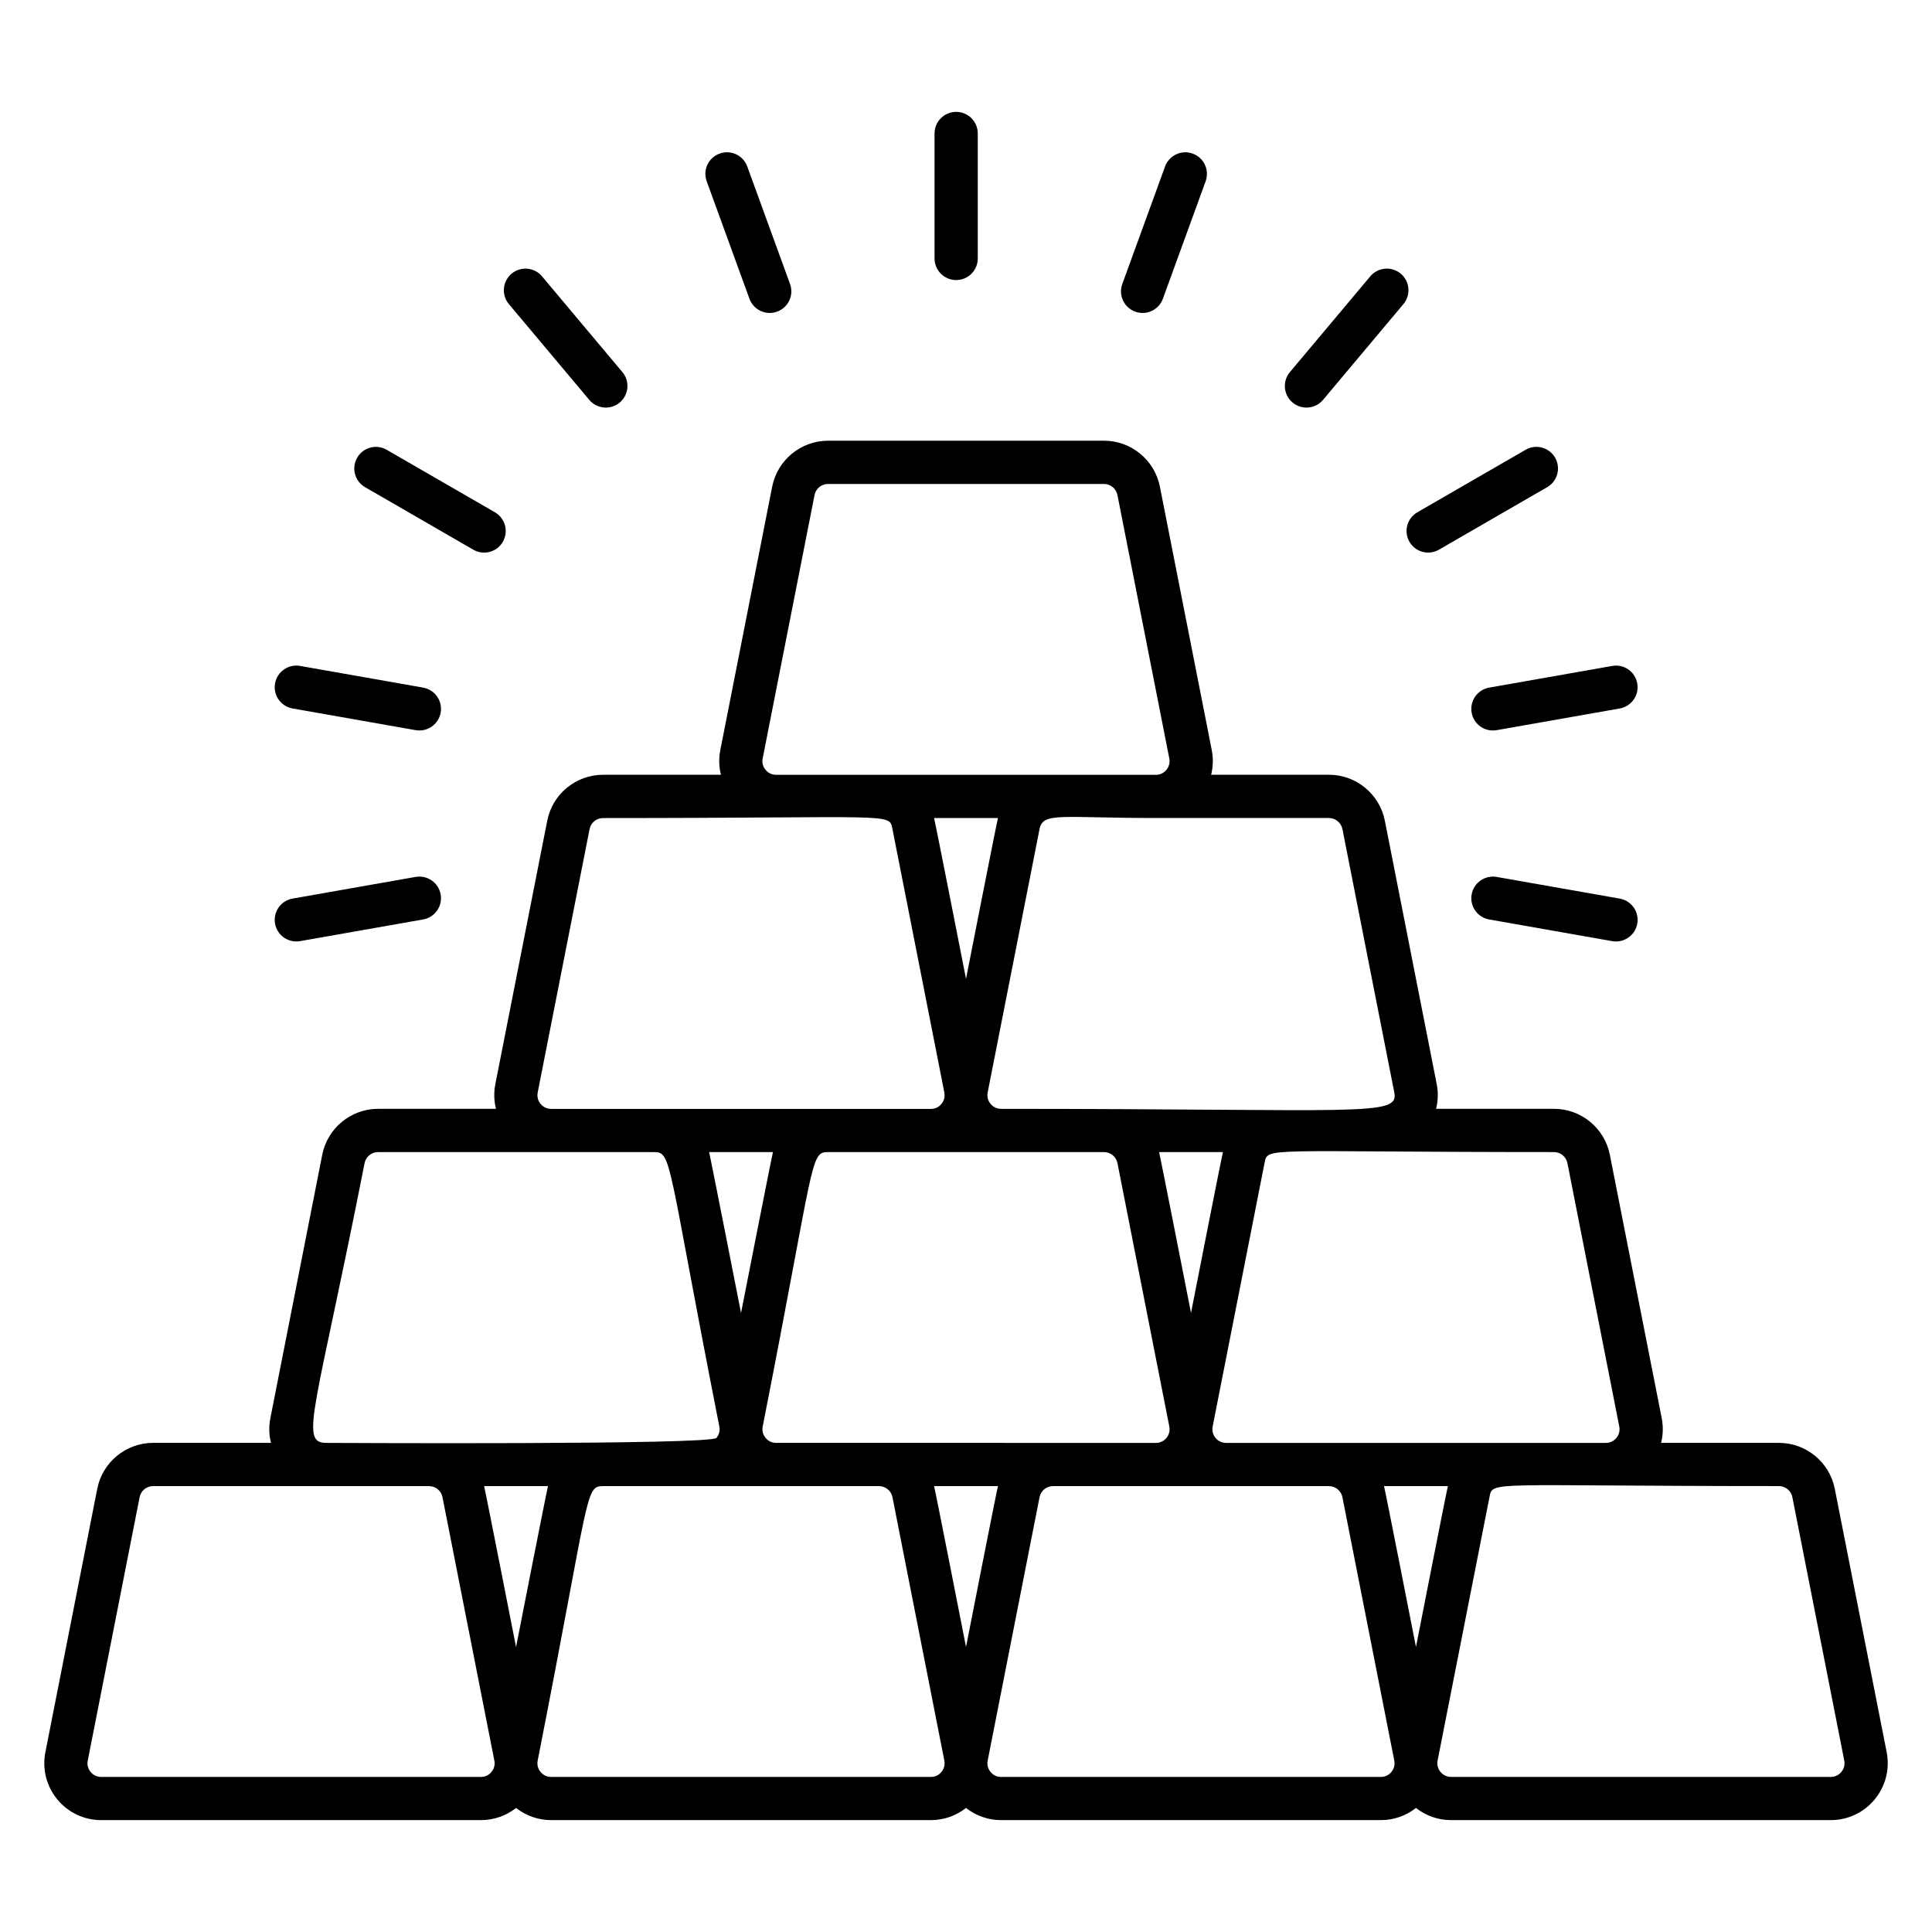 <?xml version="1.0" encoding="UTF-8"?>
<!-- Uploaded to: ICON Repo, www.svgrepo.com, Generator: ICON Repo Mixer Tools -->
<svg fill="#000000" width="800px" height="800px" version="1.1" viewBox="144 144 512 512" xmlns="http://www.w3.org/2000/svg">
 <g>
  <path d="m643.99 608.35-13.754-69.801c-1.383-7.055-7.609-12.176-14.793-12.176h-31.234c0.527-2.113 0.594-4.344 0.16-6.551l-13.746-69.809c-1.391-7.047-7.609-12.168-14.793-12.168h-31.25c0.527-2.113 0.594-4.352 0.16-6.551l-13.746-69.809c-1.391-7.047-7.617-12.168-14.801-12.168h-31.23c0.527-2.113 0.594-4.352 0.16-6.551l-13.746-69.809c-1.391-7.047-7.617-12.168-14.801-12.168l-73.141 0.004c-7.184 0-13.406 5.121-14.801 12.168l-13.746 69.809c-0.434 2.207-0.367 4.434 0.16 6.551h-31.234c-7.191 0-13.41 5.113-14.793 12.168l-13.754 69.809c-0.434 2.207-0.367 4.434 0.16 6.551h-31.234c-7.184 0-13.41 5.113-14.801 12.168l-13.746 69.809c-0.434 2.207-0.367 4.434 0.16 6.551l-31.238-0.004c-7.184 0-13.41 5.113-14.801 12.168l-13.746 69.809c-0.879 4.441 0.273 9 3.144 12.496 2.879 3.496 7.121 5.504 11.656 5.504h100.63c3.418 0 6.672-1.152 9.305-3.223 2.633 2.07 5.887 3.223 9.305 3.223h100.63c3.418 0 6.68-1.152 9.305-3.223 2.633 2.07 5.887 3.223 9.305 3.223h100.63c3.426 0 6.68-1.152 9.305-3.223 2.633 2.07 5.887 3.223 9.305 3.223h100.63c4.527 0 8.77-2.008 11.648-5.504 2.879-3.496 4.035-8.055 3.164-12.496zm-84.609-156.11 13.746 69.809c0.441 2.25-1.266 4.336-3.566 4.336h-100.63c-2.297 0-4.008-2.09-3.566-4.336l13.746-69.809c0.871-4.414-0.566-2.93 76.703-2.93 1.73 0 3.234 1.234 3.57 2.93zm-40.137 128.22c-0.406-2.055-7.961-40.602-8.465-42.633h16.93c-0.504 2.031-8.062 40.582-8.465 42.633zm-119.24 0c-0.406-2.062-7.961-40.602-8.465-42.633h16.93c-0.504 2.031-8.062 40.574-8.465 42.633zm-50.32-54.082c-1.496 0-2.398-0.832-2.809-1.328-0.406-0.496-1.047-1.543-0.754-3.008 13.895-70.527 12.465-72.73 17.312-72.73h73.137c1.734 0 3.231 1.238 3.566 2.93l13.746 69.809c0.441 2.246-1.266 4.336-3.566 4.336-101.3-0.008 2.258-0.008-100.63-0.008zm-9.305-34.426c-0.367-1.871-8-40.793-8.465-42.641h16.93c-0.465 1.848-8.094 40.77-8.465 42.641zm59.625-88.535c-0.367-1.871-8-40.785-8.465-42.633h16.93c-0.465 1.848-8.102 40.762-8.465 42.633zm59.625 88.52c-0.367-1.871-8-40.785-8.465-42.625h16.93c-0.473 1.848-8.102 40.762-8.465 42.625zm40.129-128.22 13.746 69.801c1.289 6.519-8.695 4.336-104.2 4.336-1.496 0-2.398-0.832-2.809-1.328-0.406-0.496-1.047-1.551-0.754-3.016l13.746-69.801c0.902-4.566 5.625-2.93 30.824-2.93h45.871c1.738 0.008 3.234 1.246 3.57 2.938zm-152.88-15.707c-0.414-0.496-1.055-1.551-0.762-3.016l13.746-69.809c0.336-1.695 1.832-2.93 3.566-2.93h73.137c1.734 0 3.231 1.238 3.566 2.93l13.746 69.809c0.289 1.465-0.352 2.519-0.754 3.016-0.414 0.496-1.312 1.328-2.809 1.328h-100.63c-1.492 0-2.402-0.832-2.805-1.328zm-59.625 88.531c-0.406-0.496-1.047-1.551-0.762-3.016l13.754-69.809c0.336-1.695 1.832-2.922 3.566-2.922 77.266 0 75.832-1.488 76.703 2.93l13.746 69.801c0.289 1.465-0.352 2.519-0.762 3.023-0.406 0.488-1.312 1.32-2.809 1.32h-100.63c-1.492-0.008-2.402-0.84-2.805-1.328zm-46.637 15.703c0.336-1.695 1.832-2.93 3.566-2.93h73.137c4.848 0 3.418 2.215 17.312 72.73 0.289 1.465-0.352 2.519-0.754 3.008-1.559 1.902-100.98 1.328-103.44 1.328-7.231 0-2.75-8.496 10.18-74.137zm40.141 128.23c-0.406-2.055-7.961-40.602-8.465-42.641h16.93c-0.473 1.895-8.094 40.727-8.465 42.641zm-9.309 34.434h-100.63c-1.496 0-2.406-0.832-2.809-1.328-0.406-0.496-1.047-1.543-0.754-3.008l13.746-69.809c0.336-1.703 1.832-2.93 3.566-2.93h73.129c1.734 0 3.231 1.238 3.566 2.93l13.746 69.809c0.289 1.465-0.352 2.519-0.754 3.008-0.41 0.496-1.312 1.328-2.809 1.328zm119.24 0h-100.63c-1.496 0-2.398-0.832-2.809-1.32-0.406-0.496-1.047-1.551-0.762-3.016 13.902-70.539 12.465-72.738 17.32-72.738h73.137c1.734 0 3.231 1.238 3.566 2.93l13.746 69.801c0.289 1.465-0.352 2.519-0.762 3.016s-1.309 1.328-2.809 1.328zm119.25 0h-100.63c-1.496 0-2.406-0.832-2.809-1.328-0.406-0.496-1.047-1.543-0.754-3.008l13.746-69.809c0.336-1.703 1.832-2.93 3.566-2.93h73.129c1.734 0 3.231 1.238 3.566 2.93l13.746 69.809c0.289 1.465-0.352 2.512-0.754 3.008-0.402 0.496-1.309 1.328-2.805 1.328zm122.05-1.328c-0.406 0.488-1.312 1.32-2.809 1.32h-100.63c-1.496 0-2.398-0.832-2.809-1.32-0.406-0.496-1.047-1.551-0.762-3.016l13.746-69.809c0.871-4.414-0.617-2.93 76.703-2.93 1.734 0 3.231 1.23 3.566 2.93l13.754 69.801c0.289 1.484-0.355 2.535-0.758 3.023z"/>
  <path d="m397.39 218.22c3.16 0 5.727-2.566 5.727-5.727v-33.121c0-3.16-2.566-5.727-5.727-5.727-3.16 0-5.727 2.566-5.727 5.727v33.121c0.004 3.168 2.566 5.727 5.727 5.727z"/>
  <path d="m342.61 223.17c1.082 2.977 4.375 4.504 7.336 3.418 2.977-1.082 4.504-4.367 3.418-7.336l-11.328-31.129c-1.082-2.977-4.375-4.496-7.336-3.418-2.977 1.082-4.504 4.367-3.418 7.336z"/>
  <path d="m300.16 249.97c2.047 2.434 5.664 2.727 8.07 0.711 2.418-2.039 2.742-5.648 0.711-8.07l-21.297-25.375c-2.031-2.418-5.648-2.742-8.07-0.711-2.418 2.039-2.742 5.648-0.711 8.07z"/>
  <path d="m240.75 273.11 28.688 16.566c2.727 1.582 6.246 0.648 7.816-2.09 1.582-2.742 0.641-6.238-2.09-7.824l-28.688-16.566c-2.734-1.586-6.238-0.648-7.816 2.09-1.582 2.742-0.652 6.246 2.09 7.824z"/>
  <path d="m221.53 331.75 32.617 5.746c3.106 0.551 6.082-1.527 6.633-4.641 0.551-3.113-1.535-6.082-4.641-6.633l-32.617-5.746c-3.106-0.559-6.082 1.535-6.633 4.641-0.551 3.117 1.535 6.086 4.641 6.633z"/>
  <path d="m573.25 382.14-32.617-5.746c-3.106-0.527-6.078 1.527-6.633 4.641-0.551 3.113 1.535 6.082 4.641 6.633l32.625 5.746c0.336 0.062 0.672 0.082 1 0.082 2.727 0 5.137-1.953 5.633-4.734 0.551-3.102-1.531-6.07-4.648-6.621z"/>
  <path d="m223.52 393.41 32.617-5.746c3.113-0.551 5.191-3.519 4.641-6.633-0.551-3.113-3.519-5.168-6.633-4.641l-32.617 5.746c-3.113 0.551-5.191 3.519-4.641 6.633s3.527 5.191 6.633 4.641z"/>
  <path d="m534 332.86c0.551 3.121 3.527 5.191 6.633 4.641l32.617-5.746c3.113-0.551 5.191-3.519 4.641-6.633-0.551-3.113-3.488-5.199-6.633-4.641l-32.625 5.746c-3.098 0.547-5.184 3.516-4.633 6.633z"/>
  <path d="m517.52 287.58c1.582 2.742 5.09 3.672 7.816 2.09l28.688-16.566c2.742-1.582 3.672-5.078 2.09-7.816-1.582-2.742-5.09-3.68-7.816-2.09l-28.688 16.566c-2.738 1.578-3.668 5.082-2.09 7.816z"/>
  <path d="m494.62 249.97 21.297-25.375c2.031-2.418 1.719-6.031-0.711-8.07-2.418-2.031-6.039-1.711-8.07 0.711l-21.297 25.375c-2.031 2.418-1.719 6.031 0.711 8.07 2.406 2.016 6.023 1.727 8.07-0.711z"/>
  <path d="m444.84 226.59c2.93 1.082 6.246-0.426 7.336-3.418l11.328-31.129c1.082-2.969-0.449-6.25-3.418-7.336-2.961-1.09-6.25 0.449-7.336 3.418l-11.328 31.129c-1.086 2.969 0.449 6.258 3.418 7.336z"/>
 </g>
</svg>